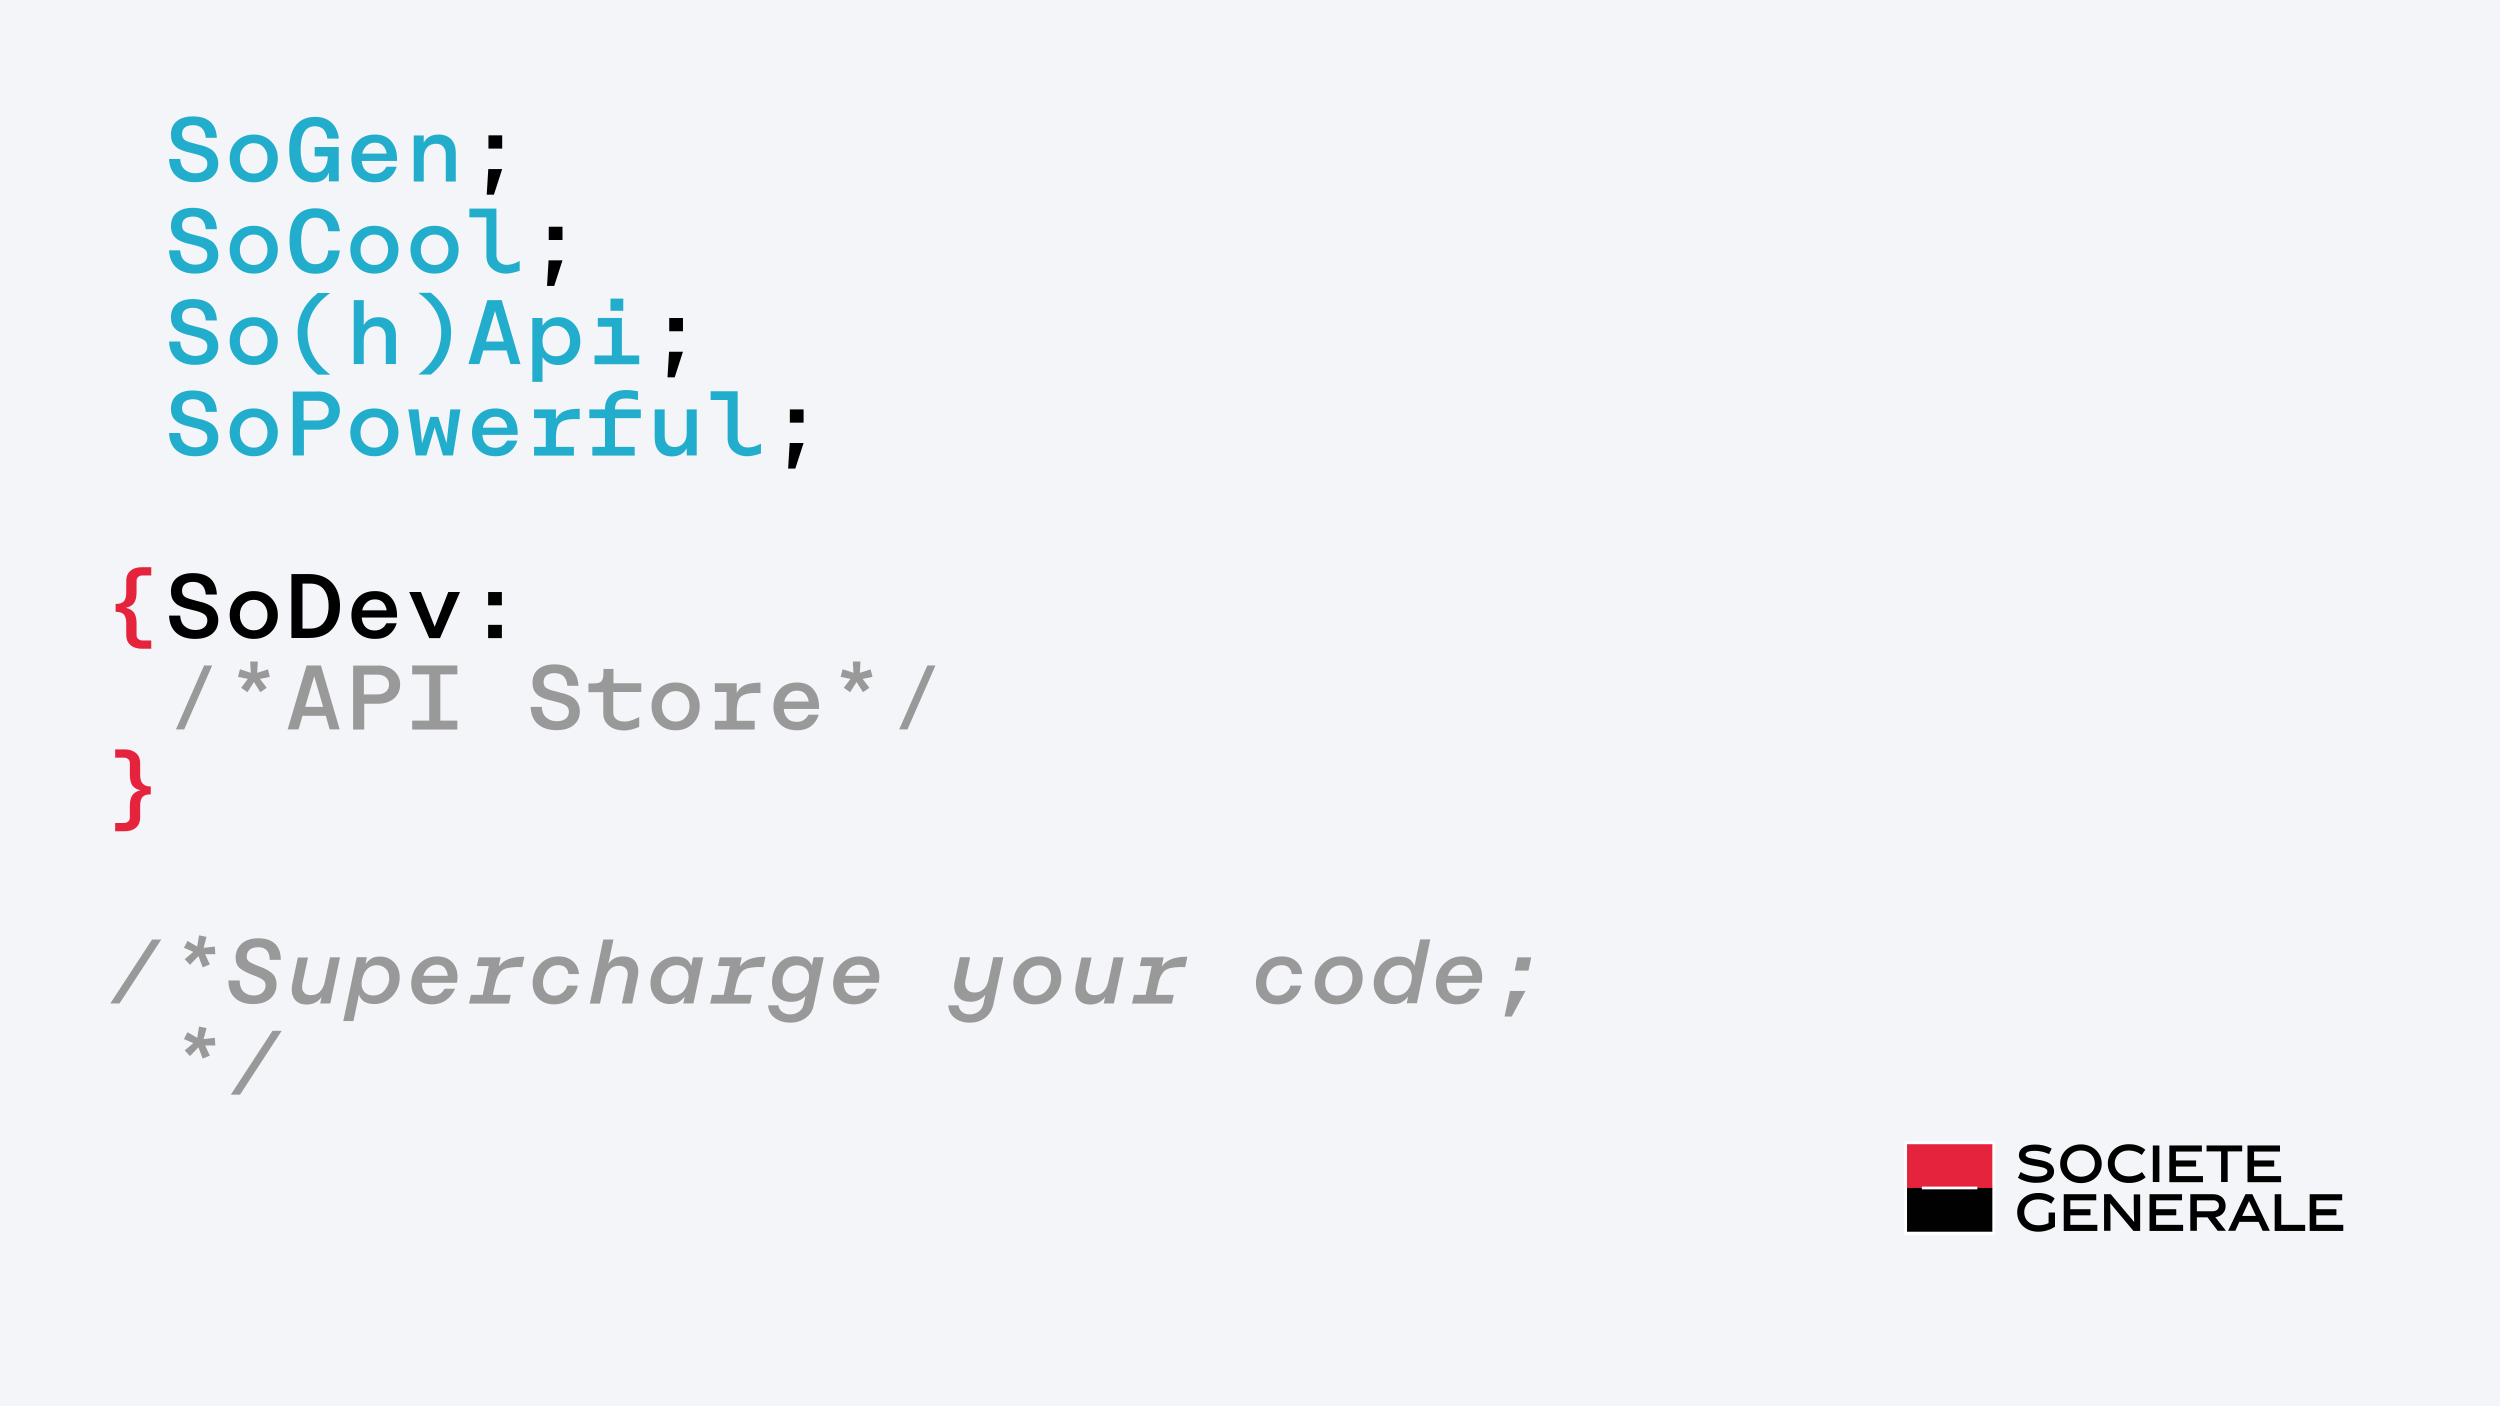 <?xml version="1.0" encoding="utf-8"?>
<!-- Generator: Adobe Illustrator 22.1.0, SVG Export Plug-In . SVG Version: 6.00 Build 0)  -->
<svg version="1.1" id="Layer_1" xmlns="http://www.w3.org/2000/svg" xmlns:xlink="http://www.w3.org/1999/xlink" x="0px" y="0px"
	 viewBox="0 0 1600 900" style="enable-background:new 0 0 1600 900;" xml:space="preserve">
<style type="text/css">
	.st0{fill:#F3F5F8;}
	.st1{fill:#FFFFFF;}
	.st2{fill:#E6233D;}
	.st3{fill:#010101;}
	.st4{fill:none;stroke:#FFFFFF;stroke-width:1.73;stroke-miterlimit:10;}
	.st5{enable-background:new    ;}
	.st6{fill:#21ADCB;}
	.st7{fill:#999999;}
</style>
<title>Asset 5</title>
<g id="Layer_2_1_">
	<g id="BG">
		<rect class="st0" width="1600" height="900"/>
		<rect x="1218.6" y="730.4" class="st1" width="58.3" height="60"/>
		<path id="path6" d="M1311.4,738.6c-2.8-1.3-5.8-2-8.9-2.1c-4.1,0-6.1,0.9-6.1,2.5c0,4.6,18.2,0.9,18.2,10.8
			c0,4.1-3.7,7.2-11.2,7.2c-4.2,0.1-8.3-1-11.9-3.2l1.7-3.7c3.1,1.9,6.7,2.9,10.3,2.9c4.4,0,6.8-1.3,6.8-3.3
			c0-5.1-18.2-1.3-18.2-10.5c0-4,3.7-6.7,10.4-6.7c3.7,0,7.3,0.8,10.6,2.6L1311.4,738.6"/>
		<path id="path8" d="M1331.8,757.2c-7.3,0-13.3-5-13.3-12.4s6-12.4,13.3-12.4s13.3,5.1,13.3,12.4S1339.1,757.2,1331.8,757.2
			 M1331.8,736.3c-5.3,0-8.9,3.7-8.9,8.4s3.5,8.4,8.9,8.4s8.9-3.6,8.9-8.4S1337.2,736.3,1331.8,736.3"/>
		<path id="path10" d="M1362.4,757.1c-7.7,0-13.4-5-13.4-12.4s5.8-12.4,13.4-12.4c3.8-0.1,7.6,1.1,10.6,3.5l-2.3,3.4
			c-2.3-1.9-5.3-2.9-8.3-2.9c-5.6,0-9,3.6-9,8.3s3.5,8.3,9.1,8.3c3,0,6-0.9,8.4-2.8l2.3,3.4C1370.2,756,1366.4,757.2,1362.4,757.1"
			/>
		<path id="rect12" d="M1377.8,733.1h4.2v23.4h-4.2V733.1z"/>
		<path id="polyline14" d="M1388.4,756.5v-23.4h20.8v3.9h-16.6v5.7h12.9v3.9h-12.9v6.1h17.3v3.9H1388.4"/>
		<path id="polyline16" d="M1425.7,736.9v19.6h-4.2v-19.6h-9.3v-3.8h22.8v3.8H1425.7"/>
		<path id="polyline18" d="M1438.4,756.5v-23.4h20.8v3.9h-16.6v5.7h12.9v3.9h-12.9v6.1h17.3v3.9H1438.4"/>
		<path id="path20" d="M1304.6,784.2c2.3,0,4.5-0.5,6.5-1.4V776h4.1v9.1c-3.2,2.1-7,3.2-10.8,3.2c-7.6,0-13.4-5-13.4-12.4
			s5.8-12.4,13.4-12.4c3.8-0.1,7.6,1.1,10.6,3.5l-2.2,3.4c-2.4-1.9-5.3-2.8-8.3-2.8c-5.6-0.1-9,3.6-9,8.2
			C1295.5,780.8,1299,784.2,1304.6,784.2"/>
		<path id="polyline22" d="M1320.8,787.7v-23.4h20.8v3.9H1325v5.7h12.9v3.9H1325v6.1h17.3v3.9H1320.8"/>
		<path id="path24" d="M1350.7,787.7h-4.1v-23.4h4.3l14.9,17.7h0.1c-0.2-4.4-0.3-8-0.3-11.5v-6.1h4.1v23.4h-4.3l-14.8-17.7h-0.1
			c0.2,3.5,0.2,9.5,0.2,11.5L1350.7,787.7"/>
		<path id="polyline26" d="M1375.7,787.7v-23.4h20.8v3.9h-16.6v5.7h12.9v3.9h-12.9v6.1h17.3v3.9H1375.7"/>
		<path id="path28" d="M1412.8,779.1h-6.8v8.6h-4.2v-23.4h14.7c4.9,0,7.9,3.1,7.9,7.5c0,4.2-3,6.7-6.6,7.2l6.8,8.7h-5.3
			L1412.8,779.1 M1415.9,775.2c2.7,0,4.2-1.4,4.2-3.4c0.2-1.8-1.2-3.4-3-3.6c-0.2,0-0.4,0-0.7,0h-10.4v7L1415.9,775.2z"/>
		<path id="path30" d="M1433.2,782l-2.6,5.7h-4.6l11.1-23.4h4.4l11.2,23.4h-4.6l-2.6-5.7H1433.2 M1435,778.2h8.8l-4.4-9.5
			L1435,778.2z"/>
		<path id="polyline32" d="M1455.8,787.7v-23.4h4.2v19.6h15.3v3.9H1455.8"/>
		<path id="polyline34" d="M1478.2,787.7v-23.4h20.8v3.9h-16.6v5.7h12.9v3.9h-12.9v6.1h17.3v3.9H1478.2"/>
		<path id="rect36" class="st2" d="M1220.5,732.3h54.6v28.5h-54.6V732.3z"/>
		<path id="rect38" class="st3" d="M1220.5,760.3h54.6v28h-54.6V760.3z"/>
		<path id="line40" class="st4" d="M1230,760.3h35.5"/>
	</g>
	<g id="LOOG-1">
		<g class="st5">
			<path class="st6" d="M115.3,101.7c0.2,3.1,1.2,5.4,3,6.9s4,2.3,6.7,2.3c2.3,0,4.2-0.5,5.6-1.6c1.4-1.1,2.1-2.6,2.1-4.6
				c0-1.7-0.7-3-2-3.9c-1.3-0.9-3.6-1.8-6.8-2.5c-1.6-0.4-2.9-0.8-4-1c-1-0.3-2.2-0.6-3.4-1.1c-1.2-0.5-2.2-1-3-1.5
				c-0.7-0.6-1.5-1.2-2.1-2c-0.7-0.8-1.2-1.7-1.5-2.8c-0.3-1.1-0.5-2.3-0.5-3.7c0-3.8,1.3-6.7,3.8-8.7c2.5-2,5.9-3,10.2-3
				c9.8,0,14.9,4.6,15.4,13.7h-7.1c-0.5-5.4-3.2-8.1-8.2-8.1c-2.1,0-3.9,0.5-5.1,1.4c-1.3,1-1.9,2.4-1.9,4.3c0,1.9,0.7,3.2,2,4
				c1.3,0.8,3.8,1.6,7.5,2.5c1.5,0.4,2.7,0.7,3.6,0.9c0.9,0.2,2.1,0.7,3.5,1.3c1.4,0.7,2.6,1.4,3.4,2.2c0.8,0.8,1.6,1.8,2.2,3.2
				c0.6,1.3,1,2.9,1,4.6c0,3.7-1.3,6.7-4,8.9c-2.7,2.2-6.3,3.2-11,3.2c-4.9,0-8.9-1.3-11.8-3.8c-3-2.6-4.5-6.3-4.7-11.1H115.3z"/>
			<path class="st6" d="M151.4,90.4c2.9-2.9,6.6-4.3,11-4.3c4.4,0,8.1,1.4,11,4.3s4.4,6.5,4.4,11c0,4.5-1.5,8.2-4.4,11
				c-2.9,2.9-6.6,4.3-11,4.3c-4.4,0-8.1-1.4-11-4.3c-2.9-2.9-4.4-6.6-4.4-11C147,96.9,148.5,93.2,151.4,90.4z M162.4,91.6
				c-2.6,0-4.7,0.9-6.4,2.7c-1.7,1.8-2.5,4.1-2.5,7c0,2.9,0.8,5.2,2.5,7.1c1.7,1.8,3.8,2.7,6.4,2.7c2.6,0,4.7-0.9,6.3-2.8
				c1.7-1.9,2.5-4.2,2.5-7c0-2.8-0.8-5.1-2.5-7C167.1,92.5,165,91.6,162.4,91.6z"/>
			<path class="st6" d="M201.4,100.1v-6h15.4v22h-6.3v-5.6c-1.7,4.1-5,6.2-9.9,6.2c-4.8,0-8.6-1.8-11.4-5.5
				c-2.8-3.6-4.1-8.9-4.1-15.6s1.4-11.9,4.3-15.5c2.9-3.5,6.9-5.3,12.2-5.3c4.4,0,7.9,1.2,10.5,3.6c2.6,2.4,4.2,5.8,4.8,10.3h-7.4
				c-0.7-5.3-3.4-7.9-7.9-7.9c-6.1,0-9.2,4.9-9.2,14.8c0,10,3,15,9.1,15c2.6,0,4.6-0.9,6-2.7c1.4-1.8,2.2-4.4,2.3-7.8H201.4z"/>
			<path class="st6" d="M240.1,116.7c-4.8,0-8.5-1.4-11.2-4.2c-2.7-2.8-4-6.5-4-11c0-4.5,1.4-8.2,4.1-11.1s6.4-4.3,11-4.3
				c4.5,0,8,1.4,10.4,4.3c2.5,2.9,3.7,6.7,3.7,11.4v1.2h-22.6v0.1c0.2,2.5,1,4.5,2.4,6c1.4,1.5,3.4,2.2,5.9,2.2
				c3.4,0,5.9-1.5,7.5-4.6h6.6c-0.9,3-2.6,5.5-4.9,7.3C246.8,115.8,243.8,116.7,240.1,116.7z M231.8,98.3h15.7c-0.9-4.7-3.4-7-7.5-7
				c-2.1,0-3.9,0.6-5.3,1.9S232.3,96.2,231.8,98.3z"/>
			<path class="st6" d="M280.7,86.1c3.5,0,6.3,1.1,8.2,3.2c1.9,2.1,2.8,5,2.8,8.8v18.1h-6.4V99c0-2.3-0.6-4-1.7-5.2
				c-1.1-1.2-2.6-1.8-4.5-1.8c-2.5,0-4.4,0.8-5.8,2.4c-1.4,1.6-2.1,3.8-2.1,6.5v15.3h-6.4V86.7h6.4v4.6
				C273.1,87.8,276.2,86.1,280.7,86.1z"/>
		</g>
		<g class="st5">
			<path d="M311.5,124.6l1-16.4h8.9l-5.3,16.4H311.5z M312.6,95.1v-8.5h8.8v8.5H312.6z"/>
		</g>
		<g class="st5">
			<path class="st6" d="M115.3,160.2c0.2,3.1,1.2,5.4,3,6.9s4,2.3,6.7,2.3c2.3,0,4.2-0.5,5.6-1.6c1.4-1.1,2.1-2.6,2.1-4.6
				c0-1.7-0.7-3-2-3.9c-1.3-0.9-3.6-1.8-6.8-2.5c-1.6-0.4-2.9-0.8-4-1c-1-0.3-2.2-0.6-3.4-1.1c-1.2-0.5-2.2-1-3-1.5
				c-0.7-0.6-1.5-1.2-2.1-2c-0.7-0.8-1.2-1.7-1.5-2.8c-0.3-1.1-0.5-2.3-0.5-3.7c0-3.8,1.3-6.7,3.8-8.7c2.5-2,5.9-3,10.2-3
				c9.8,0,14.9,4.6,15.4,13.7h-7.1c-0.5-5.4-3.2-8.1-8.2-8.1c-2.1,0-3.9,0.5-5.1,1.4c-1.3,1-1.9,2.4-1.9,4.3c0,1.9,0.7,3.2,2,4
				c1.3,0.8,3.8,1.6,7.5,2.5c1.5,0.4,2.7,0.7,3.6,0.9c0.9,0.2,2.1,0.7,3.5,1.3c1.4,0.7,2.6,1.4,3.4,2.2c0.8,0.8,1.6,1.8,2.2,3.2
				c0.6,1.3,1,2.9,1,4.6c0,3.7-1.3,6.7-4,8.9c-2.7,2.2-6.3,3.2-11,3.2c-4.9,0-8.9-1.3-11.8-3.8c-3-2.6-4.5-6.3-4.7-11.1H115.3z"/>
			<path class="st6" d="M151.4,148.8c2.9-2.9,6.6-4.3,11-4.3c4.4,0,8.1,1.4,11,4.3s4.4,6.5,4.4,11c0,4.5-1.5,8.2-4.4,11
				c-2.9,2.9-6.6,4.3-11,4.3c-4.4,0-8.1-1.4-11-4.3c-2.9-2.9-4.4-6.6-4.4-11C147,155.3,148.5,151.7,151.4,148.8z M162.4,150.1
				c-2.6,0-4.7,0.9-6.4,2.7c-1.7,1.8-2.5,4.1-2.5,7c0,2.9,0.8,5.2,2.5,7.1c1.7,1.8,3.8,2.7,6.4,2.7c2.6,0,4.7-0.9,6.3-2.8
				c1.7-1.9,2.5-4.2,2.5-7c0-2.8-0.8-5.1-2.5-7C167.1,151,165,150.1,162.4,150.1z"/>
			<path class="st6" d="M217.5,160.3c-0.6,4.8-2.3,8.5-4.9,11c-2.7,2.6-6.2,3.9-10.7,3.9c-5.3,0-9.4-1.8-12.3-5.4
				c-2.8-3.6-4.3-8.8-4.3-15.7s1.4-12,4.3-15.5c2.8-3.5,6.9-5.3,12.3-5.3c4.5,0,8,1.2,10.7,3.7c2.6,2.5,4.3,6.1,4.9,11h-7.4
				c-0.7-5.8-3.4-8.7-8.2-8.7c-6.1,0-9.2,4.9-9.2,14.8c0,10,3.1,15,9.2,15c4.8,0,7.6-2.9,8.2-8.8H217.5z"/>
			<path class="st6" d="M228.6,148.8c2.9-2.9,6.6-4.3,11-4.3c4.4,0,8.1,1.4,11,4.3s4.4,6.5,4.4,11c0,4.5-1.5,8.2-4.4,11
				c-2.9,2.9-6.6,4.3-11,4.3c-4.4,0-8.1-1.4-11-4.3c-2.9-2.9-4.4-6.6-4.4-11C224.2,155.3,225.6,151.7,228.6,148.8z M239.6,150.1
				c-2.6,0-4.7,0.9-6.4,2.7c-1.7,1.8-2.5,4.1-2.5,7c0,2.9,0.8,5.2,2.5,7.1c1.7,1.8,3.8,2.7,6.4,2.7c2.6,0,4.7-0.9,6.3-2.8
				c1.7-1.9,2.5-4.2,2.5-7c0-2.8-0.8-5.1-2.5-7C244.3,151,242.2,150.1,239.6,150.1z"/>
			<path class="st6" d="M267.1,148.8c2.9-2.9,6.6-4.3,11-4.3c4.4,0,8.1,1.4,11,4.3s4.4,6.5,4.4,11c0,4.5-1.5,8.2-4.4,11
				c-2.9,2.9-6.6,4.3-11,4.3c-4.4,0-8.1-1.4-11-4.3c-2.9-2.9-4.4-6.6-4.4-11C262.7,155.3,264.2,151.7,267.1,148.8z M278.2,150.1
				c-2.6,0-4.7,0.9-6.4,2.7c-1.7,1.8-2.5,4.1-2.5,7c0,2.9,0.8,5.2,2.5,7.1c1.7,1.8,3.8,2.7,6.4,2.7c2.6,0,4.7-0.9,6.3-2.8
				c1.7-1.9,2.5-4.2,2.5-7c0-2.8-0.8-5.1-2.5-7C282.9,151,280.7,150.1,278.2,150.1z"/>
			<path class="st6" d="M324.3,169.5c2.5,0,5.3-0.8,8.3-2.5v6.3c-3.6,1.2-6.5,1.8-8.7,1.8c-3.7,0-6.7-1.1-9.1-3.2
				c-2.4-2.1-3.5-4.8-3.5-8.2v-24.6h-10.9v-5.6h17.3v29.9c0,1.7,0.6,3.1,1.8,4.3C320.9,169,322.4,169.5,324.3,169.5z"/>
		</g>
		<g class="st5">
			<path d="M350.1,183l1-16.4h8.9l-5.3,16.4H350.1z M351.2,153.6v-8.5h8.8v8.5H351.2z"/>
		</g>
		<g class="st5">
			<path class="st6" d="M115.3,218.6c0.2,3.1,1.2,5.4,3,6.9s4,2.3,6.7,2.3c2.3,0,4.2-0.5,5.6-1.6c1.4-1.1,2.1-2.6,2.1-4.6
				c0-1.7-0.7-3-2-3.9c-1.3-0.9-3.6-1.8-6.8-2.5c-1.6-0.4-2.9-0.8-4-1c-1-0.3-2.2-0.6-3.4-1.1c-1.2-0.5-2.2-1-3-1.5
				c-0.7-0.6-1.5-1.2-2.1-2c-0.7-0.8-1.2-1.7-1.5-2.8c-0.3-1.1-0.5-2.3-0.5-3.7c0-3.8,1.3-6.7,3.8-8.7c2.5-2,5.9-3,10.2-3
				c9.8,0,14.9,4.6,15.4,13.7h-7.1c-0.5-5.4-3.2-8.1-8.2-8.1c-2.1,0-3.9,0.5-5.1,1.4c-1.3,1-1.9,2.4-1.9,4.3c0,1.9,0.7,3.2,2,4
				c1.3,0.8,3.8,1.6,7.5,2.5c1.5,0.4,2.7,0.7,3.6,0.9c0.9,0.2,2.1,0.7,3.5,1.3c1.4,0.7,2.6,1.4,3.4,2.2c0.8,0.8,1.6,1.8,2.2,3.2
				c0.6,1.3,1,2.9,1,4.6c0,3.7-1.3,6.7-4,8.9c-2.7,2.2-6.3,3.2-11,3.2c-4.9,0-8.9-1.3-11.8-3.8c-3-2.6-4.5-6.3-4.7-11.1H115.3z"/>
			<path class="st6" d="M151.4,207.3c2.9-2.9,6.6-4.3,11-4.3c4.4,0,8.1,1.4,11,4.3s4.4,6.5,4.4,11c0,4.5-1.5,8.2-4.4,11
				c-2.9,2.9-6.6,4.3-11,4.3c-4.4,0-8.1-1.4-11-4.3c-2.9-2.9-4.4-6.6-4.4-11C147,213.8,148.5,210.1,151.4,207.3z M162.4,208.5
				c-2.6,0-4.7,0.9-6.4,2.7c-1.7,1.8-2.5,4.1-2.5,7c0,2.9,0.8,5.2,2.5,7.1c1.7,1.8,3.8,2.7,6.4,2.7c2.6,0,4.7-0.9,6.3-2.8
				c1.7-1.9,2.5-4.2,2.5-7c0-2.8-0.8-5.1-2.5-7C167.1,209.4,165,208.5,162.4,208.5z"/>
			<path class="st6" d="M211.5,187.4c-9.8,7-14.7,15.4-14.7,25.2c0,5.6,1.3,10.7,3.9,15.3c2.6,4.6,6.2,8.5,10.8,11.9h-8.1
				c-8.6-6.9-12.9-16-12.9-27.1c0-9.9,4.3-18.3,12.9-25.2H211.5z"/>
			<path class="st6" d="M242.3,203c3.5,0,6.3,1.1,8.2,3.2c1.9,2.1,2.9,5,2.9,8.8V233h-6.5v-17.1c0-2.3-0.6-4.1-1.7-5.3
				c-1.1-1.2-2.6-1.8-4.5-1.8c-2.4,0-4.3,0.8-5.8,2.4c-1.4,1.6-2.1,3.8-2.1,6.5V233h-6.4v-40.9h6.4v16
				C234.7,204.7,237.9,203,242.3,203z"/>
			<path class="st6" d="M267.7,187.4h8.1c8.6,6.9,12.9,15.3,12.9,25.2c0,11.1-4.3,20.2-12.9,27.1h-8.1c4.6-3.4,8.2-7.3,10.8-11.9
				c2.6-4.6,3.9-9.6,3.9-15.3C282.4,202.8,277.5,194.4,267.7,187.4z"/>
			<path class="st6" d="M326.7,233l-2.5-8.7h-14.9l-2.5,8.7h-7l12.1-40.9h9.2l12,40.9H326.7z M311,218.6h11.5l-5.7-19.6L311,218.6z"
				/>
			<path class="st6" d="M357.5,203c3.9,0,7.2,1.4,9.9,4.3c2.6,2.9,4,6.6,4,11c0,4.5-1.3,8.1-4,11c-2.7,2.8-6,4.3-10.1,4.3
				c-4.5,0-7.8-1.6-10-4.9h-0.1v15.7h-6.5v-40.9h6.5v4.8h0.1C349.8,204.8,353.2,203,357.5,203z M355.9,228c2.6,0,4.7-0.9,6.4-2.7
				c1.7-1.8,2.5-4.1,2.5-7c0-2.9-0.9-5.2-2.6-7.1c-1.7-1.8-3.9-2.7-6.4-2.7c-2.6,0-4.7,0.9-6.3,2.7c-1.6,1.8-2.3,4.1-2.3,6.9v0.5
				c0,2.8,0.8,5.1,2.4,6.9C351.2,227.2,353.3,228,355.9,228z"/>
			<path class="st6" d="M398,227.5h11.1v5.6h-28.6v-5.6h11.1v-18.4h-9v-5.6H398V227.5z M398.9,191.1v7.8h-8.2v-7.8H398.9z"/>
		</g>
		<g class="st5">
			<path d="M427.2,241.5l1-16.4h8.9l-5.3,16.4H427.2z M428.3,212v-8.5h8.8v8.5H428.3z"/>
		</g>
		<g class="st5">
			<path class="st6" d="M115.3,277.1c0.2,3.1,1.2,5.4,3,6.9s4,2.3,6.7,2.3c2.3,0,4.2-0.5,5.6-1.6c1.4-1.1,2.1-2.6,2.1-4.6
				c0-1.7-0.7-3-2-3.9c-1.3-0.9-3.6-1.8-6.8-2.5c-1.6-0.4-2.9-0.8-4-1c-1-0.3-2.2-0.6-3.4-1.1c-1.2-0.5-2.2-1-3-1.5
				c-0.7-0.6-1.5-1.2-2.1-2c-0.7-0.8-1.2-1.7-1.5-2.8c-0.3-1.1-0.5-2.3-0.5-3.7c0-3.8,1.3-6.7,3.8-8.7c2.5-2,5.9-3,10.2-3
				c9.8,0,14.9,4.6,15.4,13.7h-7.1c-0.5-5.4-3.2-8.1-8.2-8.1c-2.1,0-3.9,0.5-5.1,1.4c-1.3,1-1.9,2.4-1.9,4.3c0,1.9,0.7,3.2,2,4
				c1.3,0.8,3.8,1.6,7.5,2.5c1.5,0.4,2.7,0.7,3.6,0.9c0.9,0.2,2.1,0.7,3.5,1.3c1.4,0.7,2.6,1.4,3.4,2.2c0.8,0.8,1.6,1.8,2.2,3.2
				c0.6,1.3,1,2.9,1,4.6c0,3.7-1.3,6.7-4,8.9c-2.7,2.2-6.3,3.2-11,3.2c-4.9,0-8.9-1.3-11.8-3.8c-3-2.6-4.5-6.3-4.7-11.1H115.3z"/>
			<path class="st6" d="M151.4,265.7c2.9-2.9,6.6-4.3,11-4.3c4.4,0,8.1,1.4,11,4.3s4.4,6.5,4.4,11c0,4.5-1.5,8.2-4.4,11
				c-2.9,2.9-6.6,4.3-11,4.3c-4.4,0-8.1-1.4-11-4.3c-2.9-2.9-4.4-6.6-4.4-11C147,272.2,148.5,268.6,151.4,265.7z M162.4,267
				c-2.6,0-4.7,0.9-6.4,2.7c-1.7,1.8-2.5,4.1-2.5,7c0,2.9,0.8,5.2,2.5,7.1c1.7,1.8,3.8,2.7,6.4,2.7c2.6,0,4.7-0.9,6.3-2.8
				c1.7-1.9,2.5-4.2,2.5-7c0-2.8-0.8-5.1-2.5-7C167.1,267.9,165,267,162.4,267z"/>
			<path class="st6" d="M203.2,250.5c4.2,0,7.6,1.1,10.3,3.4c2.6,2.3,4,5.2,4,8.7c0,3.7-1.3,6.7-3.9,9c-2.6,2.2-6.1,3.4-10.3,3.4
				h-8.8v16.5h-7.1v-40.9H203.2z M203.2,269.1c2.2,0,4-0.6,5.3-1.8c1.3-1.2,1.9-2.7,1.9-4.6c0-1.8-0.6-3.2-1.9-4.4
				c-1.3-1.2-3-1.8-5.3-1.8h-8.9v12.6H203.2z"/>
			<path class="st6" d="M228.6,265.7c2.9-2.9,6.6-4.3,11-4.3c4.4,0,8.1,1.4,11,4.3s4.4,6.5,4.4,11c0,4.5-1.5,8.2-4.4,11
				c-2.9,2.9-6.6,4.3-11,4.3c-4.4,0-8.1-1.4-11-4.3c-2.9-2.9-4.4-6.6-4.4-11C224.2,272.2,225.6,268.6,228.6,265.7z M239.6,267
				c-2.6,0-4.7,0.9-6.4,2.7c-1.7,1.8-2.5,4.1-2.5,7c0,2.9,0.8,5.2,2.5,7.1c1.7,1.8,3.8,2.7,6.4,2.7c2.6,0,4.7-0.9,6.3-2.8
				c1.7-1.9,2.5-4.2,2.5-7c0-2.8-0.8-5.1-2.5-7C244.3,267.9,242.2,267,239.6,267z"/>
			<path class="st6" d="M288.2,262h6.5l-4.8,29.5h-6.4l-5.3-18l-5.3,18h-6.8l-4.8-29.5h6.5l2.3,21.6l5.3-16.8l5.1,0l5.3,16.9
				L288.2,262z"/>
			<path class="st6" d="M317.3,292c-4.8,0-8.5-1.4-11.2-4.2c-2.7-2.8-4-6.5-4-11c0-4.5,1.4-8.2,4.1-11.1s6.4-4.3,11-4.3
				c4.5,0,8,1.4,10.4,4.3c2.5,2.9,3.7,6.7,3.7,11.4v1.2h-22.6v0.1c0.2,2.5,1,4.5,2.4,6c1.4,1.5,3.4,2.2,5.9,2.2
				c3.4,0,5.9-1.5,7.5-4.6h6.6c-0.9,3-2.6,5.5-4.9,7.3C323.9,291.1,320.9,292,317.3,292z M309,273.7h15.7c-0.9-4.7-3.4-7-7.5-7
				c-2.1,0-3.9,0.6-5.3,1.9S309.4,271.5,309,273.7z"/>
			<path class="st6" d="M355.9,268c1.1-2.2,2.9-3.8,5.3-4.9c2.4-1,5.7-1.5,9.8-1.5v6.7c-6.5-0.4-10.8,0.4-12.9,2.6
				c-1.4,1.5-2.2,4.3-2.3,8.4v2v4.7h11.5v5.6h-25.5v-5.6h7.5v-18.4h-7.5V262h14V268z"/>
			<path class="st6" d="M410.1,267.6h-16.5v18.4h12.6v5.6h-27.1v-5.6h8.1v-18.4h-10V262h10v-0.2c0-3.7,1.1-6.7,3.4-8.9
				c2.3-2.2,5.8-3.3,10.5-3.3c1.9,0,4.3,0.3,7.2,0.8v5.6c-3.2-0.7-5.7-1-7.5-1c-2.8,0-4.7,0.6-5.7,1.8c-1,1.2-1.5,2.9-1.5,5.1v0.1
				h16.5V267.6z"/>
			<path class="st6" d="M445.9,262v29.5h-6.4v-4.6c-1.9,3.5-5.1,5.2-9.5,5.2c-3.5,0-6.3-1.1-8.2-3.2c-1.9-2.1-2.8-5-2.8-8.8V262h6.4
				v17.1c0,2.3,0.6,4,1.7,5.2s2.6,1.8,4.5,1.8c2.5,0,4.4-0.8,5.8-2.4c1.4-1.6,2.1-3.8,2.1-6.5V262H445.9z"/>
			<path class="st6" d="M478.7,286.4c2.5,0,5.3-0.8,8.3-2.5v6.3c-3.6,1.2-6.5,1.8-8.7,1.8c-3.7,0-6.7-1.1-9.1-3.2
				c-2.4-2.1-3.5-4.8-3.5-8.2v-24.6h-10.9v-5.6h17.3v29.9c0,1.7,0.6,3.1,1.8,4.3C475.2,285.9,476.7,286.4,478.7,286.4z"/>
		</g>
		<g class="st5">
			<path d="M504.4,299.9l1-16.4h8.9l-5.3,16.4H504.4z M505.5,270.5V262h8.8v8.5H505.5z"/>
		</g>
		<g class="st5">
			<path class="st2" d="M87.4,379c0,3.2-0.6,5.5-1.7,7c-1.1,1.5-2.8,2.5-5.2,3c2.3,0.5,4.1,1.5,5.2,3c1.1,1.5,1.7,3.8,1.7,7v7.4
				c0,1.1,0.3,1.9,1,2.5c0.7,0.6,1.6,1,2.7,1h5.7v5.3h-6c-3,0-5.5-0.8-7.3-2.3c-1.8-1.6-2.7-3.7-2.7-6.3v-7.5c0-3-0.6-5-1.7-6
				c-1.1-1-2.6-1.5-4.5-1.5H74v-5.1h0.6c1.9,0,3.4-0.5,4.5-1.5c1.1-1,1.7-3,1.7-5.9v-7.5c0-2.6,0.9-4.8,2.7-6.3
				c1.8-1.6,4.3-2.3,7.3-2.3h6v5.3h-5.7c-1.1,0-2,0.3-2.7,1c-0.7,0.6-1,1.5-1,2.5V379z"/>
		</g>
		<g class="st5">
			<path d="M115.3,394c0.2,3.1,1.2,5.4,3,6.9s4,2.3,6.7,2.3c2.3,0,4.2-0.5,5.6-1.6c1.4-1.1,2.1-2.6,2.1-4.6c0-1.7-0.7-3-2-3.9
				c-1.3-0.9-3.6-1.8-6.8-2.5c-1.6-0.4-2.9-0.8-4-1c-1-0.3-2.2-0.6-3.4-1.1c-1.2-0.5-2.2-1-3-1.5c-0.7-0.6-1.5-1.2-2.1-2
				c-0.7-0.8-1.2-1.7-1.5-2.8c-0.3-1.1-0.5-2.3-0.5-3.7c0-3.8,1.3-6.7,3.8-8.7c2.5-2,5.9-3,10.2-3c9.8,0,14.9,4.6,15.4,13.7h-7.1
				c-0.5-5.4-3.2-8.1-8.2-8.1c-2.1,0-3.9,0.5-5.1,1.4c-1.3,1-1.9,2.4-1.9,4.3c0,1.9,0.7,3.2,2,4c1.3,0.8,3.8,1.6,7.5,2.5
				c1.5,0.4,2.7,0.7,3.6,0.9c0.9,0.2,2.1,0.7,3.5,1.3c1.4,0.7,2.6,1.4,3.4,2.2c0.8,0.8,1.6,1.8,2.2,3.2c0.6,1.3,1,2.9,1,4.6
				c0,3.7-1.3,6.7-4,8.9c-2.7,2.2-6.3,3.2-11,3.2c-4.9,0-8.9-1.3-11.8-3.8c-3-2.6-4.5-6.3-4.7-11.1H115.3z"/>
			<path d="M151.4,382.6c2.9-2.9,6.6-4.3,11-4.3c4.4,0,8.1,1.4,11,4.3s4.4,6.5,4.4,11c0,4.5-1.5,8.2-4.4,11c-2.9,2.9-6.6,4.3-11,4.3
				c-4.4,0-8.1-1.4-11-4.3c-2.9-2.9-4.4-6.6-4.4-11C147,389.1,148.5,385.5,151.4,382.6z M162.4,383.9c-2.6,0-4.7,0.9-6.4,2.7
				c-1.7,1.8-2.5,4.1-2.5,7c0,2.9,0.8,5.2,2.5,7.1c1.7,1.8,3.8,2.7,6.4,2.7c2.6,0,4.7-0.9,6.3-2.8c1.7-1.9,2.5-4.2,2.5-7
				c0-2.8-0.8-5.1-2.5-7C167.1,384.8,165,383.9,162.4,383.9z"/>
			<path d="M197.8,367.4c6.4,0,11.2,1.9,14.7,5.6c3.4,3.7,5.1,8.7,5.1,14.8c0,6.2-1.7,11.1-5.1,14.9c-3.4,3.8-8.3,5.6-14.7,5.6
				h-11.3v-40.9H197.8z M198.4,402.3c4,0,6.9-1.3,8.9-3.9c2-2.6,3-6.1,3-10.6c0-4.4-1-7.9-3-10.5c-2-2.6-4.9-3.8-8.9-3.8h-4.8v28.8
				H198.4z"/>
		</g>
		<g class="st5">
			<path d="M240.1,408.9c-4.8,0-8.5-1.4-11.2-4.2c-2.7-2.8-4-6.5-4-11c0-4.5,1.4-8.2,4.1-11.1s6.4-4.3,11-4.3c4.5,0,8,1.4,10.4,4.3
				c2.5,2.9,3.7,6.7,3.7,11.4v1.2h-22.6v0.1c0.2,2.5,1,4.5,2.4,6c1.4,1.5,3.4,2.2,5.9,2.2c3.4,0,5.9-1.5,7.5-4.6h6.6
				c-0.9,3-2.6,5.5-4.9,7.3C246.8,408,243.8,408.9,240.1,408.9z M231.8,390.6h15.7c-0.9-4.7-3.4-7-7.5-7c-2.1,0-3.9,0.6-5.3,1.9
				S232.3,388.4,231.8,390.6z"/>
			<path d="M286.9,378.9h7.5l-12.8,29.5h-6.9l-12.8-29.5h7.5l8.8,22.2L286.9,378.9z"/>
			<path d="M312.4,387.4v-8.5h8.8v8.5H312.4z M312.4,408.4v-8.5h8.8v8.5H312.4z"/>
		</g>
		<g class="st5">
			<path class="st7" d="M112.6,466.8l18-40.9h5.2l-17.9,40.9H112.6z"/>
			<path class="st7" d="M172.7,433.2l-6.3,1.3l4.3,5.7l-4.1,2.8l-4.1-6.5l-4.1,6.5l-4.1-2.8l4.3-5.7l-6.3-1.3l1.3-4.9l6.9,2.3
				l-0.4-7.2h4.9l-0.4,7.2l6.9-2.2L172.7,433.2z"/>
			<path class="st7" d="M211,466.8l-2.5-8.7h-14.9l-2.5,8.7h-7l12.1-40.9h9.2l12,40.9H211z M195.3,452.4h11.5l-5.7-19.6L195.3,452.4
				z"/>
			<path class="st7" d="M241.8,425.9c4.2,0,7.6,1.1,10.3,3.4c2.6,2.3,4,5.2,4,8.7c0,3.7-1.3,6.7-3.9,9c-2.6,2.2-6.1,3.4-10.3,3.4
				h-8.8v16.5h-7.1v-40.9H241.8z M241.8,444.4c2.2,0,4-0.6,5.3-1.8c1.3-1.2,1.9-2.7,1.9-4.6c0-1.8-0.6-3.2-1.9-4.4
				c-1.3-1.2-3-1.8-5.3-1.8h-8.9v12.6H241.8z"/>
			<path class="st7" d="M292.7,431.6h-10.9v29.6h10.9v5.7h-28.9v-5.7h10.9v-29.6h-10.9v-5.7h28.9V431.6z"/>
			<path class="st7" d="M346.7,452.4c0.2,3.1,1.2,5.4,3,6.9s4,2.3,6.7,2.3c2.3,0,4.2-0.5,5.6-1.6c1.4-1.1,2.1-2.6,2.1-4.6
				c0-1.7-0.7-3-2-3.9c-1.3-0.9-3.6-1.8-6.8-2.5c-1.6-0.4-2.9-0.8-4-1c-1-0.3-2.2-0.6-3.4-1.1c-1.2-0.5-2.2-1-3-1.5
				c-0.7-0.6-1.5-1.2-2.1-2c-0.7-0.8-1.2-1.7-1.5-2.8c-0.3-1.1-0.5-2.3-0.5-3.7c0-3.8,1.3-6.7,3.8-8.7c2.5-2,5.9-3,10.2-3
				c9.8,0,14.9,4.6,15.4,13.7h-7.1c-0.5-5.4-3.2-8.1-8.2-8.1c-2.1,0-3.9,0.5-5.1,1.4c-1.3,1-1.9,2.4-1.9,4.3c0,1.9,0.7,3.2,2,4
				c1.3,0.8,3.8,1.6,7.5,2.5c1.5,0.4,2.7,0.7,3.6,0.9c0.9,0.2,2.1,0.7,3.5,1.3c1.4,0.7,2.6,1.4,3.4,2.2c0.8,0.8,1.6,1.8,2.2,3.2
				c0.6,1.3,1,2.9,1,4.6c0,3.7-1.3,6.7-4,8.9c-2.7,2.2-6.3,3.2-11,3.2c-4.9,0-8.9-1.3-11.8-3.8c-3-2.6-4.5-6.3-4.7-11.1H346.7z"/>
			<path class="st7" d="M410.3,442.9h-17.8V456c0,1.8,0.6,3.3,1.9,4.3c1.3,1,3.1,1.5,5.6,1.5c2.4,0,5.4-1,9.1-2.9v6.3
				c-3.6,1.5-6.8,2.3-9.4,2.3c-4.2,0-7.5-1-9.9-3c-2.5-2-3.7-4.7-3.7-8.1v-13.4h-9.5v-5.6h3.3c2.5,0,4.2-0.5,5-1.4
				c0.8-0.9,1.3-2.7,1.3-5.3v-2.6h6.4v9.2h17.8V442.9z"/>
			<path class="st7" d="M421.4,441.1c2.9-2.9,6.6-4.3,11-4.3c4.4,0,8.1,1.4,11,4.3s4.4,6.5,4.4,11c0,4.5-1.5,8.2-4.4,11
				c-2.9,2.9-6.6,4.3-11,4.3c-4.4,0-8.1-1.4-11-4.3c-2.9-2.9-4.4-6.6-4.4-11C417,447.6,418.5,443.9,421.4,441.1z M432.5,442.3
				c-2.6,0-4.7,0.9-6.4,2.7c-1.7,1.8-2.5,4.1-2.5,7c0,2.9,0.8,5.2,2.5,7.1c1.7,1.8,3.8,2.7,6.4,2.7c2.6,0,4.7-0.9,6.3-2.8
				c1.7-1.9,2.5-4.2,2.5-7c0-2.8-0.8-5.1-2.5-7C437.2,443.2,435,442.3,432.5,442.3z"/>
			<path class="st7" d="M471.6,443.3c1.1-2.2,2.9-3.8,5.3-4.9c2.4-1,5.7-1.5,9.8-1.5v6.7c-6.5-0.4-10.8,0.4-12.9,2.6
				c-1.4,1.5-2.2,4.3-2.3,8.4v2v4.7h11.5v5.6h-25.5v-5.6h7.5v-18.4h-7.5v-5.6h14V443.3z"/>
			<path class="st7" d="M510.2,467.4c-4.8,0-8.5-1.4-11.2-4.2c-2.7-2.8-4-6.5-4-11c0-4.5,1.4-8.2,4.1-11.1s6.4-4.3,11-4.3
				c4.5,0,8,1.4,10.4,4.3c2.5,2.9,3.7,6.7,3.7,11.4v1.2h-22.6v0.1c0.2,2.5,1,4.5,2.4,6c1.4,1.5,3.4,2.2,5.9,2.2
				c3.4,0,5.9-1.5,7.5-4.6h6.6c-0.9,3-2.6,5.5-4.9,7.3C516.8,466.5,513.8,467.4,510.2,467.4z M501.9,449h15.7c-0.9-4.7-3.4-7-7.5-7
				c-2.1,0-3.9,0.6-5.3,1.9S502.3,446.9,501.9,449z"/>
			<path class="st7" d="M558.4,433.2l-6.3,1.3l4.3,5.7l-4.1,2.8l-4.1-6.5l-4.1,6.5l-4.1-2.8l4.3-5.7l-6.3-1.3l1.3-4.9l6.9,2.3
				l-0.4-7.2h4.9l-0.4,7.2l6.9-2.2L558.4,433.2z"/>
			<path class="st7" d="M575.5,466.8l18-40.9h5.2l-17.9,40.9H575.5z"/>
		</g>
		<g class="st5">
			<path class="st2" d="M95.9,503.3h0.6v5.1h-0.6c-1.9,0-3.4,0.5-4.5,1.5c-1.1,1-1.7,3-1.7,6v7.5c0,2.6-0.9,4.8-2.7,6.3
				c-1.8,1.6-4.3,2.3-7.3,2.3h-6v-5.3h5.7c1.1,0,2-0.3,2.7-1c0.7-0.6,1-1.5,1-2.5v-7.4c0-3.2,0.6-5.5,1.7-7c1.1-1.5,2.8-2.5,5.2-3
				c-2.3-0.5-4.1-1.5-5.2-3c-1.1-1.5-1.7-3.8-1.7-7v-7.4c0-1.1-0.3-1.9-1-2.5c-0.7-0.6-1.6-1-2.7-1h-5.7v-5.3h6c3,0,5.5,0.8,7.3,2.3
				c1.8,1.6,2.7,3.7,2.7,6.3v7.5c0,3,0.6,4.9,1.7,5.9C92.6,502.8,94.1,503.3,95.9,503.3z"/>
		</g>
		<g class="st5">
			<path class="st7" d="M70.6,642.2l26.7-40.9h5.9l-26.7,40.9H70.6z"/>
			<path class="st7" d="M137.8,610.7h-6.5l3,6.5l-4.6,1.9l-2.7-7.2l-5.4,5.6l-3.4-3.6l5.5-4.7l-6-2.6l2.3-4.4l6.2,3.6l1.2-7.2l4.8,1
				l-1.9,7l7.2-0.8L137.8,610.7z"/>
			<path class="st7" d="M153.4,627.8c0,2.9,0.8,5.2,2.4,6.8s3.8,2.5,6.5,2.5c2.5,0,4.3-0.6,5.7-1.9c1.3-1.2,2-2.8,2-4.6
				c0-1.4-0.5-2.6-1.6-3.4s-2.9-1.8-5.7-2.8c-4.3-1.6-7.3-3.2-9.2-4.7c-1.8-1.6-2.7-3.8-2.7-6.8c0-3.6,1.3-6.5,3.8-8.9
				c2.5-2.3,6.1-3.5,10.8-3.5c4.6,0,8.1,1.2,10.6,3.5c2.5,2.4,3.7,5.8,3.7,10.3h-7.1c0-5.4-2.5-8.1-7.4-8.1c-2.4,0-4.2,0.6-5.5,1.7
				c-1.2,1.1-1.8,2.6-1.8,4.3c0,0.8,0.1,1.5,0.4,2c0.3,0.5,0.8,1.1,1.7,1.6s1.6,0.9,2.3,1.2c0.7,0.3,1.9,0.8,3.7,1.5
				c1.7,0.6,3,1.2,4,1.7c1,0.5,2.1,1.2,3.4,2.1c1.2,0.9,2.1,2,2.7,3.3c0.6,1.3,0.9,2.8,0.9,4.5c0,3.5-1.3,6.5-3.9,8.9
				c-2.6,2.4-6.4,3.6-11.3,3.6c-4.8,0-8.6-1.3-11.4-3.9c-2.8-2.6-4.2-6.3-4.2-11.2H153.4z"/>
			<path class="st7" d="M217.6,612.7l-6.2,29.5h-6.5l0.9-4.1c-2.3,3.2-5.5,4.8-9.5,4.8c-3.7,0-6.3-1.2-8-3.7c-1.6-2.5-2-5.7-1.2-9.7
				l3.5-16.7h6.5l-3.5,16.4c-0.5,2.5-0.3,4.4,0.7,5.7c1,1.4,2.5,2,4.7,2c2.3,0,4.2-0.7,5.7-2.2s2.5-3.4,3.1-6l3.4-16H217.6z"/>
			<path class="st7" d="M243.1,612.2c3.7,0,6.7,1.2,9.1,3.7c2.4,2.5,3.6,5.7,3.6,9.6c0,4.6-1.6,8.7-4.7,12c-3.1,3.4-7,5.1-11.7,5.1
				c-5,0-8.2-2-9.6-5.9l-0.1,0l-1.1,5.4l-2.4,11.4l-6.5,0l2.4-11.4l6.2-29.5h6.5l-0.9,4.2l0.1,0c1.3-1.6,2.7-2.8,4.1-3.6
				C239.4,612.6,241.1,612.2,243.1,612.2z M238.9,637.1c3,0,5.4-1.1,7.3-3.4c1.9-2.2,2.9-4.8,2.9-7.7c0-2.5-0.7-4.5-2.2-6
				c-1.5-1.5-3.4-2.3-5.8-2.3c-2.3,0-4.3,0.8-5.9,2.3s-2.7,3.7-3.4,6.4c-0.3,1.2-0.4,2.3-0.4,3.2c0,2.3,0.7,4.1,2,5.5
				C234.8,636.4,236.6,637.1,238.9,637.1z"/>
			<path class="st7" d="M270,629v0.2c0,2.6,0.6,4.6,1.8,6s3,2.2,5.2,2.2c3.3,0,5.8-1.5,7.5-4.6h6.8c-1.4,3-3.3,5.5-5.8,7.3
				c-2.5,1.8-5.5,2.7-9,2.7c-4.1,0-7.3-1.2-9.7-3.7c-2.4-2.5-3.6-5.7-3.6-9.7c0-4.7,1.6-8.8,4.8-12.2c3.2-3.4,7.2-5.1,11.9-5.1
				c3.9,0,7.1,1.2,9.4,3.6s3.5,5.6,3.5,9.5c0,1.4-0.1,2.7-0.4,3.8H270z M284.5,619.3c-1.2-1.3-2.8-1.9-4.9-1.9s-3.9,0.7-5.4,2
				c-1.5,1.3-2.6,3-3.3,5.1h15.7C286.3,622.3,285.6,620.6,284.5,619.3z"/>
			<path class="st7" d="M319.2,618.6c1.6-2.2,3.7-3.8,6.3-4.8c2.6-1,6-1.5,10.1-1.5l-1.4,6.7c-2.5-0.2-4.7-0.1-6.5,0.1
				c-1.8,0.2-3.4,0.5-4.6,1c-1.2,0.5-2.2,1.2-3,2.2c-0.8,1-1.5,2.1-1.9,3.2c-0.5,1.1-0.9,2.6-1.3,4.3l-1.5,6.9h11.5l-1.2,5.6h-25.5
				l1.2-5.6h7.5l3.9-18.4h-7.6l1.2-5.6h14L319.2,618.6z"/>
			<path class="st7" d="M369.8,630.8c-0.7,3.5-2.5,6.3-5.3,8.6c-2.8,2.3-6.2,3.4-10,3.4c-4.1,0-7.4-1.3-9.9-3.8
				c-2.5-2.5-3.7-5.8-3.7-9.9c0-4.7,1.6-8.7,4.7-12c3.1-3.3,7.1-5,11.9-5c3.7,0,6.7,1,9.1,3.1c2.4,2.1,3.7,4.8,3.9,8.2h-6.7
				c-0.2-1.8-0.8-3.2-1.9-4.2c-1.1-1-2.6-1.5-4.6-1.5c-2.9,0-5.2,1.1-7.1,3.4c-1.8,2.3-2.7,4.9-2.7,8c0,2.5,0.6,4.4,1.9,5.9
				c1.3,1.5,3,2.2,5.3,2.2c2.1,0,3.8-0.6,5.3-1.8c1.5-1.2,2.5-2.7,3-4.6H369.8z"/>
			<path class="st7" d="M398.9,612.1c3.7,0,6.3,1.2,8,3.7c1.6,2.5,2,5.7,1.2,9.7l-3.5,16.7H398l3.5-16.4c0.5-2.5,0.3-4.4-0.7-5.7
				s-2.5-2-4.7-2c-2.3,0-4.2,0.7-5.6,2.2c-1.5,1.4-2.5,3.4-3.1,6l-3.4,16h-6.5l6.2-29.5l2.4-11.5h6.5l-2.4,11.4l-0.9,4.1
				C391.7,613.6,394.8,612.1,398.9,612.1z"/>
			<path class="st7" d="M429,642.6c-3.7,0-6.7-1.2-9.1-3.7c-2.4-2.5-3.6-5.7-3.6-9.6c0-4.6,1.6-8.7,4.7-12c3.2-3.4,7.1-5.1,11.7-5.1
				c5,0,8.2,2,9.6,5.9h0.1l1.1-5.4h6.5l-6.2,29.5h-6.5l0.9-4.2l-0.1,0c-1.3,1.6-2.7,2.8-4.1,3.6C432.7,642.2,431,642.6,429,642.6z
				 M431,637.2c2.3,0,4.3-0.8,5.9-2.3c1.6-1.5,2.7-3.7,3.4-6.4c0.3-1.2,0.4-2.3,0.4-3.2c0-2.3-0.7-4.1-2-5.5
				c-1.3-1.4-3.2-2.1-5.5-2.1c-3,0-5.4,1.1-7.3,3.4c-1.9,2.2-2.9,4.8-2.9,7.7c0,2.5,0.7,4.5,2.2,6
				C426.7,636.4,428.6,637.2,431,637.2z"/>
			<path class="st7" d="M473.5,618.6c1.6-2.2,3.7-3.8,6.3-4.8c2.6-1,6-1.5,10.1-1.5l-1.4,6.7c-2.5-0.2-4.7-0.1-6.5,0.1
				c-1.8,0.2-3.4,0.5-4.6,1c-1.2,0.5-2.2,1.2-3,2.2c-0.8,1-1.5,2.1-1.9,3.2c-0.5,1.1-0.9,2.6-1.3,4.3l-1.5,6.9h11.5l-1.2,5.6h-25.5
				l1.2-5.6h7.5l3.9-18.4h-7.6l1.2-5.6h14L473.5,618.6z"/>
			<path class="st7" d="M505.8,654.5c-3.9,0-7.2-1-9.9-3c-2.7-2-4.1-4.7-4.3-8.1h6.6c0.2,1.8,1,3.2,2.4,4.2c1.4,1.1,3.1,1.6,5.2,1.6
				c2.1,0,3.9-0.6,5.5-1.7c1.6-1.1,2.6-2.6,3-4.4l1.2-5.6h-0.1c-2.2,2.5-5.2,3.7-9.2,3.7c-3.7,0-6.6-1.1-8.8-3.4
				c-2.2-2.3-3.3-5.3-3.3-9.2c0-4.6,1.4-8.5,4.2-11.7c2.8-3.3,6.5-4.9,10.9-4.9c2.6,0,4.8,0.5,6.6,1.6c1.8,1.1,3,2.5,3.7,4.2l0.1,0
				l1.1-5.2h6.5l-6.5,31.1c-0.7,3.3-2.4,5.9-5.1,7.8C512.8,653.5,509.6,654.5,505.8,654.5z M508.2,635.9c2.8,0,5.1-1.1,6.9-3.2
				c1.8-2.1,2.7-4.6,2.7-7.5c0-2.3-0.7-4.1-2.1-5.4c-1.4-1.4-3.3-2-5.6-2c-2.8,0-5.1,1-6.8,3c-1.7,2-2.5,4.3-2.5,7.1
				c0,2.4,0.7,4.3,2,5.8C504.1,635.2,505.9,635.9,508.2,635.9z"/>
			<path class="st7" d="M540,629v0.2c0,2.6,0.6,4.6,1.8,6s3,2.2,5.2,2.2c3.3,0,5.8-1.5,7.5-4.6h6.8c-1.4,3-3.3,5.5-5.8,7.3
				c-2.5,1.8-5.5,2.7-9,2.7c-4.1,0-7.3-1.2-9.7-3.7c-2.4-2.5-3.6-5.7-3.6-9.7c0-4.7,1.6-8.8,4.8-12.2c3.2-3.4,7.2-5.1,11.9-5.1
				c3.9,0,7.1,1.2,9.4,3.6s3.5,5.6,3.5,9.5c0,1.4-0.1,2.7-0.4,3.8H540z M554.5,619.3c-1.2-1.3-2.8-1.9-4.9-1.9s-3.9,0.7-5.4,2
				c-1.5,1.3-2.6,3-3.3,5.1h15.7C556.3,622.3,555.7,620.6,554.5,619.3z"/>
			<path class="st7" d="M642.1,612.7l-6.3,30c-0.8,3.7-2.6,6.6-5.3,8.7c-2.7,2.1-6,3.1-9.8,3.1c-3.9,0-7.1-1-9.7-3
				c-2.6-2-3.9-4.7-4.1-8.1h6.6c0.2,1.8,0.9,3.2,2.2,4.2c1.3,1.1,2.9,1.6,5,1.6c2.1,0,4-0.6,5.6-1.8c1.6-1.2,2.6-2.9,3.1-5l1.2-5.8
				c-2.5,3.2-5.8,4.7-10.1,4.5c-3.7-0.1-6.4-1.4-8.1-4c-1.7-2.5-2.2-5.7-1.3-9.5l3.2-15h6.6l-3,14.5c-0.5,2.3-0.2,4.3,0.8,5.8
				c1,1.5,2.6,2.3,4.8,2.3c2.2,0.1,4.1-0.6,5.8-2s2.7-3.4,3.3-6l3.1-14.6H642.1z"/>
			<path class="st7" d="M662.4,642.8c-4.1,0-7.4-1.3-10-3.8c-2.6-2.6-3.9-5.9-3.9-9.9c0-4.6,1.6-8.6,4.8-12s7.2-5,12-5
				c4.1,0,7.4,1.3,10,3.8c2.6,2.5,3.9,5.8,3.9,9.9c0,4.6-1.6,8.6-4.9,12C671.2,641.1,667.2,642.8,662.4,642.8z M662.6,637.2
				c3,0,5.4-1.1,7.3-3.4c1.9-2.3,2.8-4.9,2.8-7.9c0-2.4-0.7-4.4-2-5.9c-1.3-1.5-3.2-2.2-5.5-2.2c-2.9,0-5.3,1.1-7.2,3.4
				c-1.9,2.3-2.8,4.9-2.8,7.9c0,2.5,0.7,4.4,2,5.9C658.5,636.4,660.3,637.2,662.6,637.2z"/>
			<path class="st7" d="M719.1,612.7l-6.2,29.5h-6.5l0.9-4.1c-2.3,3.2-5.5,4.8-9.5,4.8c-3.7,0-6.3-1.2-8-3.7c-1.6-2.5-2-5.7-1.2-9.7
				l3.5-16.7h6.5l-3.5,16.4c-0.5,2.5-0.3,4.4,0.7,5.7c1,1.4,2.5,2,4.7,2c2.3,0,4.2-0.7,5.7-2.2s2.5-3.4,3.1-6l3.4-16H719.1z"/>
			<path class="st7" d="M743.5,618.6c1.6-2.2,3.7-3.8,6.3-4.8c2.6-1,6-1.5,10.1-1.5l-1.4,6.7c-2.5-0.2-4.7-0.1-6.5,0.1
				c-1.8,0.2-3.4,0.5-4.6,1c-1.2,0.5-2.2,1.2-3,2.2c-0.8,1-1.5,2.1-1.9,3.2c-0.5,1.1-0.9,2.6-1.3,4.3l-1.5,6.9h11.5l-1.2,5.6h-25.5
				l1.2-5.6h7.5l3.9-18.4h-7.6l1.2-5.6h14L743.5,618.6z"/>
			<path class="st7" d="M832.7,630.8c-0.7,3.5-2.5,6.3-5.3,8.6c-2.8,2.3-6.2,3.4-10,3.4c-4.1,0-7.4-1.3-9.9-3.8
				c-2.5-2.5-3.7-5.8-3.7-9.9c0-4.7,1.6-8.7,4.7-12c3.1-3.3,7.1-5,11.9-5c3.7,0,6.7,1,9.1,3.1c2.4,2.1,3.7,4.8,3.9,8.2h-6.7
				c-0.2-1.8-0.8-3.2-1.9-4.2c-1.1-1-2.7-1.5-4.6-1.5c-2.9,0-5.2,1.1-7.1,3.4c-1.8,2.3-2.7,4.9-2.7,8c0,2.5,0.6,4.4,1.9,5.9
				c1.3,1.5,3,2.2,5.3,2.2c2.1,0,3.8-0.6,5.3-1.8c1.5-1.2,2.5-2.7,3-4.6H832.7z"/>
			<path class="st7" d="M855.3,642.8c-4.1,0-7.4-1.3-10-3.8c-2.6-2.6-3.9-5.9-3.9-9.9c0-4.6,1.6-8.6,4.8-12s7.2-5,12-5
				c4.1,0,7.4,1.3,10,3.8c2.6,2.5,3.9,5.8,3.9,9.9c0,4.6-1.6,8.6-4.9,12C864.1,641.1,860.1,642.8,855.3,642.8z M855.5,637.2
				c3,0,5.4-1.1,7.3-3.4c1.9-2.3,2.8-4.9,2.8-7.9c0-2.4-0.7-4.4-2-5.9c-1.3-1.5-3.2-2.2-5.5-2.2c-2.9,0-5.3,1.1-7.2,3.4
				c-1.9,2.3-2.8,4.9-2.8,7.9c0,2.5,0.7,4.4,2,5.9C851.4,636.4,853.2,637.2,855.5,637.2z"/>
			<path class="st7" d="M908.9,601.2h6.5l-2.4,11.4l-6.2,29.5h-6.5l0.9-4.2l-0.1,0c-1.3,1.6-2.7,2.8-4.1,3.6
				c-1.4,0.8-3.1,1.1-5.1,1.1c-3.7,0-6.7-1.2-9.1-3.7c-2.4-2.5-3.6-5.7-3.6-9.6c0-4.6,1.6-8.7,4.7-12c3.2-3.4,7.1-5.1,11.7-5.1
				c5,0,8.2,2,9.6,5.9l0.1,0l1.1-5.4L908.9,601.2z M903.2,628.5c0.3-1.2,0.4-2.3,0.4-3.2c0-2.3-0.7-4.1-2-5.5
				c-1.3-1.4-3.2-2.1-5.5-2.1c-3,0-5.4,1.1-7.3,3.4c-1.9,2.2-2.9,4.8-2.9,7.7c0,2.5,0.7,4.5,2.2,6c1.5,1.5,3.4,2.3,5.8,2.3
				c2.3,0,4.3-0.8,5.9-2.3S902.6,631.2,903.2,628.5z"/>
			<path class="st7" d="M925.8,629v0.2c0,2.6,0.6,4.6,1.8,6c1.2,1.4,3,2.2,5.2,2.2c3.3,0,5.8-1.5,7.5-4.6h6.8
				c-1.4,3-3.3,5.5-5.8,7.3c-2.5,1.8-5.5,2.7-9,2.7c-4.1,0-7.3-1.2-9.7-3.7c-2.4-2.5-3.6-5.7-3.6-9.7c0-4.7,1.6-8.8,4.8-12.2
				c3.2-3.4,7.2-5.1,11.9-5.1c3.9,0,7.1,1.2,9.4,3.6s3.5,5.6,3.5,9.5c0,1.4-0.1,2.7-0.4,3.8H925.8z M940.2,619.3
				c-1.2-1.3-2.8-1.9-4.9-1.9s-3.9,0.7-5.4,2c-1.5,1.3-2.6,3-3.3,5.1h15.7C942.1,622.3,941.4,620.6,940.2,619.3z"/>
			<path class="st7" d="M962.9,650.6l3.5-16.4h9.9l-8.8,16.4H962.9z M969.4,621.2l1.8-8.5h8.8l-1.8,8.5H969.4z"/>
		</g>
		<g class="st5">
			<path class="st7" d="M137.8,669.1h-6.5l3,6.5l-4.6,1.9l-2.7-7.2l-5.4,5.6l-3.4-3.6l5.5-4.7l-6-2.6l2.3-4.4l6.2,3.6l1.2-7.2l4.8,1
				l-1.9,7l7.2-0.8L137.8,669.1z"/>
			<path class="st7" d="M147.7,700.6l26.7-40.9h5.9l-26.7,40.9H147.7z"/>
		</g>
	</g>
</g>
</svg>
